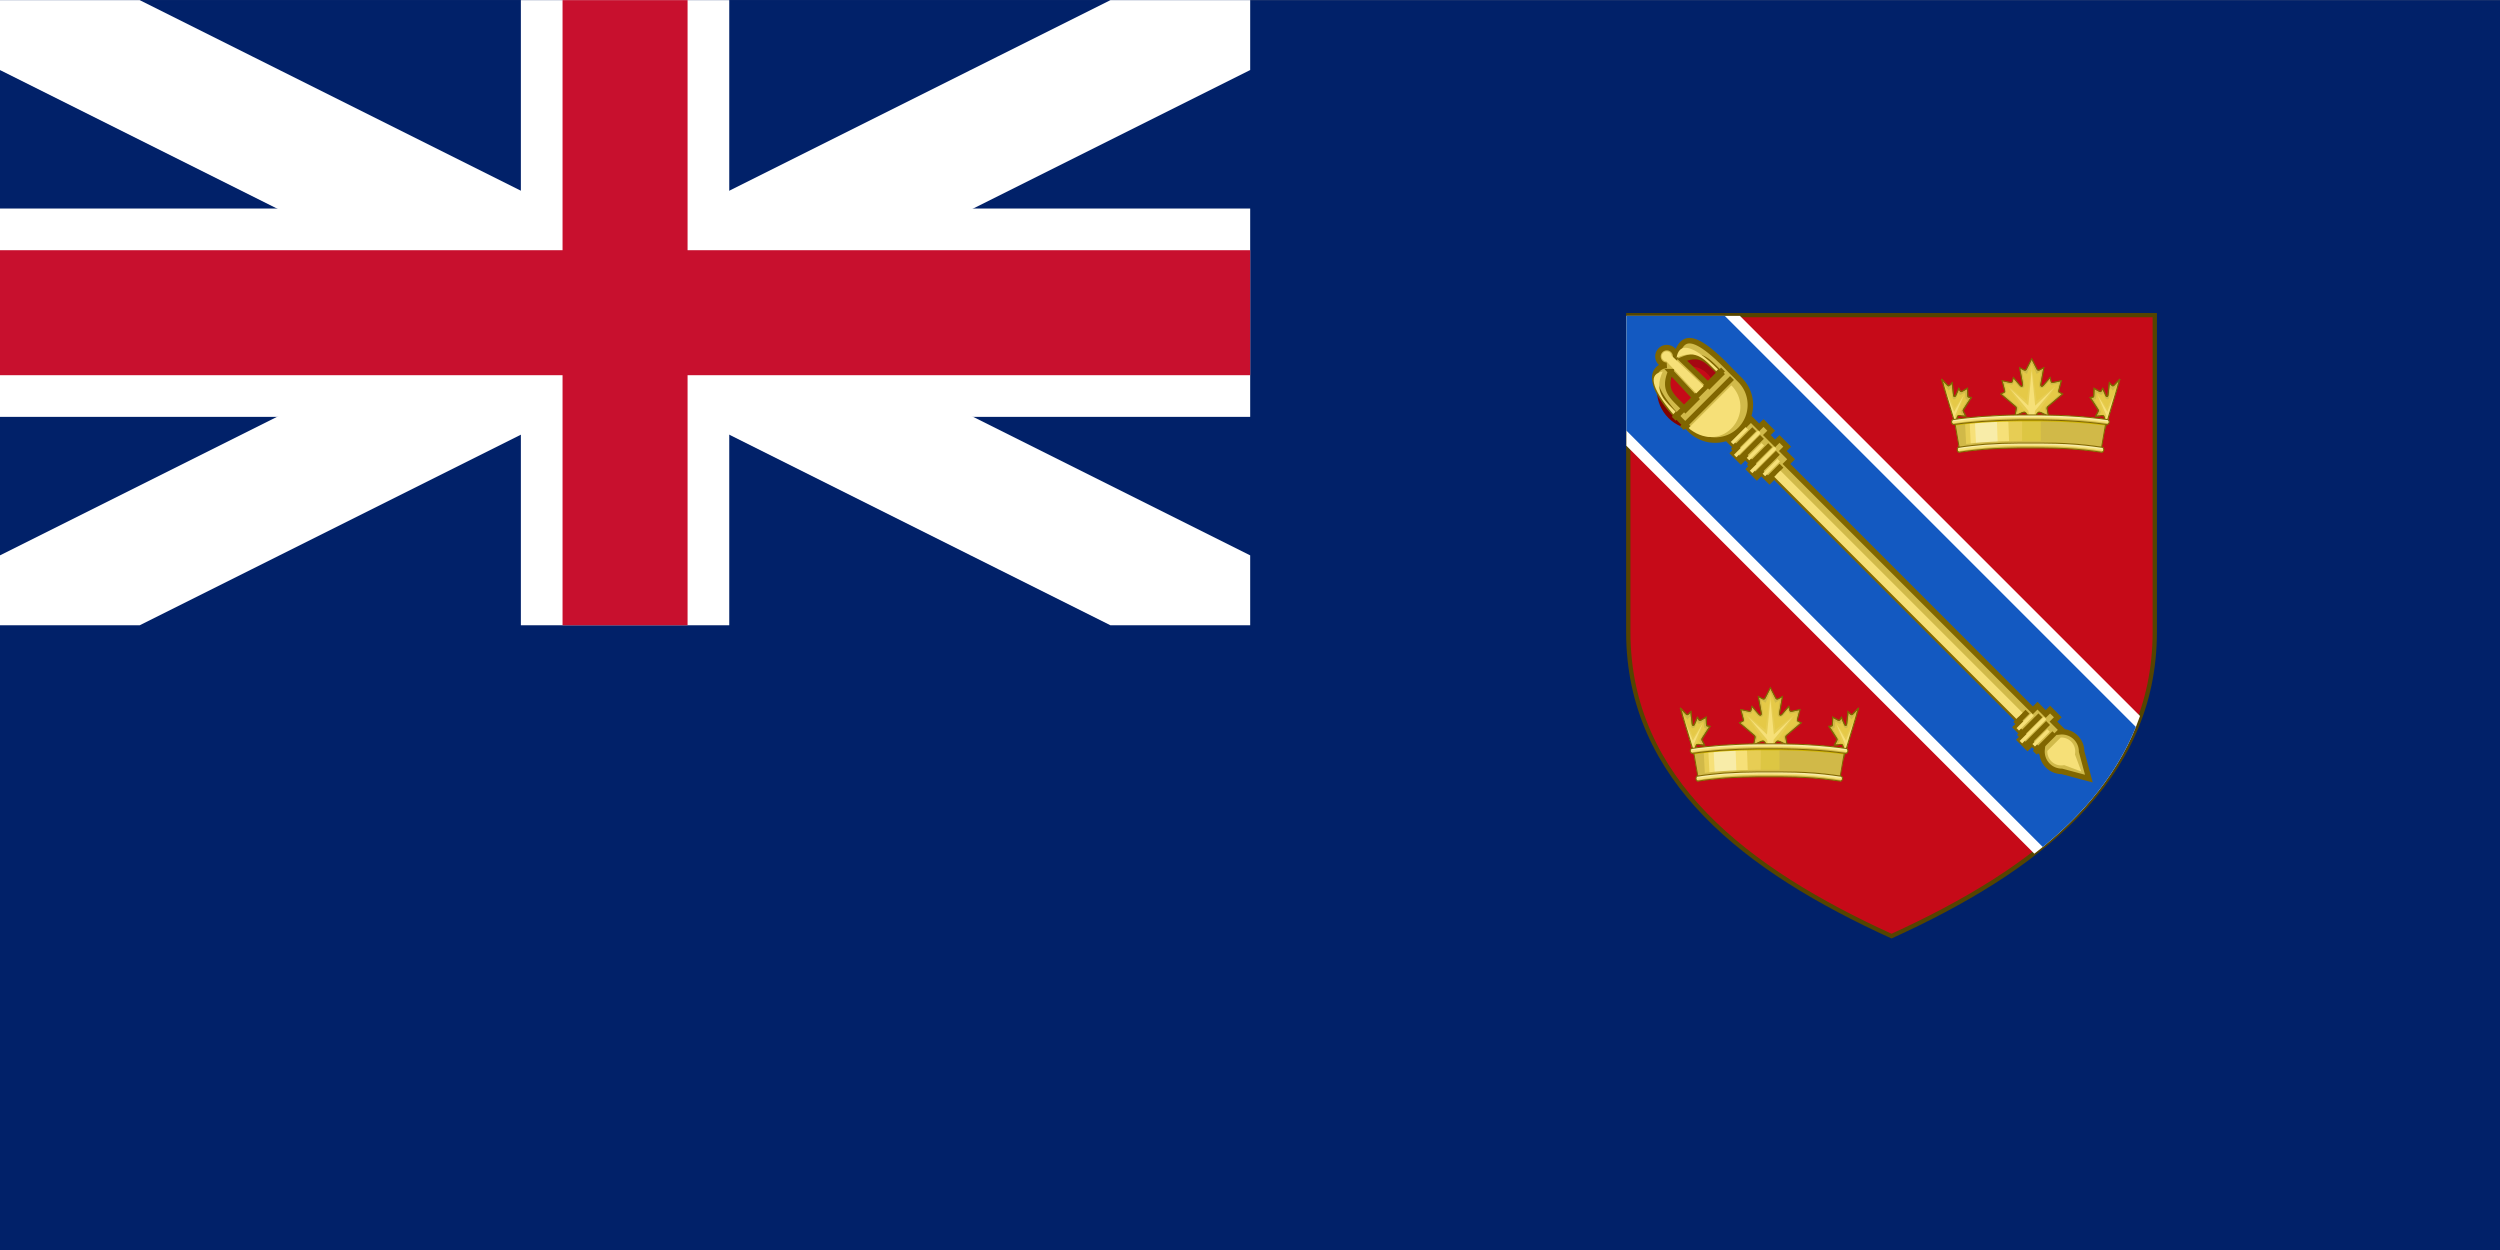 <?xml version="1.0" encoding="UTF-8"?>
<!-- Created with Inkscape (http://www.inkscape.org/) -->
<svg id="svg8" width="1e3" height="500" version="1.1" viewBox="0 0 1e3 500" xmlns="http://www.w3.org/2000/svg" xmlns:cc="http://creativecommons.org/ns#" xmlns:dc="http://purl.org/dc/elements/1.1/" xmlns:rdf="http://www.w3.org/1999/02/22-rdf-syntax-ns#" xmlns:xlink="http://www.w3.org/1999/xlink">
 <rect x="0" y="0" width="1e3" height="500" fill="#808080" stroke="none"/>
 <defs id="defs2">
  <clipPath id="s">
   <path id="path1073" d="m0 0v30h60v-30z"/>
  </clipPath>
 </defs>
 <g id="layer1" transform="translate(98.568 -219.126)">
  <g id="g2959" transform="matrix(5.462 0 0 5.462 439.785 -977.684)">
   <rect id="rect2436" x="-98.568" y="219.126" width="183.092" height="91.546" style="fill:#012169;stroke-width:.305"/>
   <g id="g2356-4" transform="matrix(.398 0 0 .398 110.089 209.899)">
    <path id="path2514-6" d="m-224.642 81.145v58.3c0 27.297 21.83 43.821 48.437 55.961 26.607-12.14 48.437-28.664 48.437-55.961v-58.3z" style="fill:#c60a18"/>
    <path id="path2514-9-6" d="m-224.642 81.145v58.3c0 27.297 21.83 43.821 48.437 55.961 26.607-12.14 48.437-28.664 48.437-55.961v-58.3z" style="fill:none;stroke-width:.794;stroke:#554400"/>
    <path id="rect1580-4" transform="scale(.265)" d="m-849.041 306.691v90.178l283.277 283.277c33.973-26.481 60.164-57.707 73.371-95.629l-277.826-277.826z" style="fill:#ffffff"/>
    <path id="rect1580-5-7" transform="scale(.265)" d="m-849.041 306.691v79.662l289.129 289.129c28.881-23.629 51.581-50.972 64.645-83.322l-285.469-285.469z" style="fill:#1359c1"/>
    <g id="g1562-6-8" transform="matrix(1.819 -1.819 1.819 1.819 -778.163 317.358)">
     <ellipse id="path1231-1-5" cx="216.592" cy="94.453" rx="2.476" ry="2.546" style="fill:#a60712;stroke-width:.415;stroke:#810201"/>
     <ellipse id="path1531-7-4" cx="216.592" cy="94.178" rx="1.526" ry="1.661" style="fill:#c60a18;stroke-width:0"/>
     <g id="g1398-3-1">
      <path id="path1066-8-4" transform="scale(.265)" d="m818.633 341.982a2.389 2.389 0 0 0-2.389 2.389 2.389 2.389 0 0 0 0.676 1.664c-3.55-2.741-7.726 0.3-7.812 13.227v3.57c-4.7e-4 5.252 4.257 9.51 9.51 9.51 5.252-6.2e-4 9.508-4.258 9.508-9.51v-3.57c0.462-16.991-3.823-14.986-7.764-13.246a2.389 2.389 0 0 0 0.66-1.645 2.389 2.389 0 0 0-2.389-2.389zm2.289 5.918c5.243 2.146 4.638 5.012 4.693 10.189h-4.488zm-4.455 0.1-0.361 10.09h-4.086c0.055-5.148-0.715-7.921 4.447-10.09zm-1.967 24.379v3.152h-1.662v2.939h1.662v3.152h-1.662v2.939h1.662v3.152h1.775v94.057h-1.775v3.154h-1.662v2.938h1.662v3.154h0.744c-1.251 1.016-1.978 2.541-1.979 4.152 8.7e-4 1.418 0.565 2.779 1.568 3.781l3.781 6.551 3.785-6.555c1.002-1.002 1.565-2.36 1.566-3.777-2e-3 -1.612-0.731-3.138-1.984-4.152h0.75v-3.154h1.662v-2.938h-1.662v-3.154h-1.775v-94.057h1.775v-3.152h1.662v-2.939h-1.662v-3.152h1.662v-2.939h-1.662v-3.152z" style="fill:#d1ba4a;stroke-width:1.483;stroke:#806600"/>
      <path id="path1301-4-7" d="m214.135 94.759h4.985" style="fill:none;stroke-width:.392;stroke:#806600"/>
      <path id="path1320-0-9" d="m214.066 95.646h5.078" style="fill:none;stroke-width:.392;stroke:#806600"/>
      <path id="path1322-77-0" d="m215.503 99.359h2.178" style="fill:none;stroke-width:.392;stroke:#806600"/>
      <path id="path1322-8-7-0" d="m215.503 100.137h2.178" style="fill:none;stroke-width:.392;stroke:#806600"/>
      <path id="path1322-3-4-1" d="m215.503 100.971h2.178" style="fill:none;stroke-width:.392;stroke:#806600"/>
      <path id="path1322-39-0-3" d="m215.503 101.749h2.178" style="fill:none;stroke-width:.392;stroke:#806600"/>
      <path id="path1322-7-1-6" d="m215.973 102.583h1.239" style="fill:none;stroke-width:.392;stroke:#806600"/>
      <path id="path1322-6-0-9" d="m215.973 127.469h1.239" style="fill:none;stroke-width:.392;stroke:#806600"/>
      <path id="path1322-5-7-8" d="m215.503 128.303h2.178" style="fill:none;stroke-width:.392;stroke:#806600"/>
      <path id="path1322-33-7-2" d="m215.503 129.081h2.178" style="fill:none;stroke-width:.392;stroke:#806600"/>
      <path id="path1322-1-6-7" d="m215.503 129.915h1.98" style="fill:none;stroke-width:.392;stroke:#806600"/>
     </g>
     <rect id="rect1384-5-7" x="216.284" y="102.779" width=".625" height="24.492" style="fill:#f6e078;stroke-width:0"/>
     <rect id="rect1384-8-9-7" transform="scale(-1,1)" x="-217.349" y="102.038" width="1.497" height=".25" style="fill:#f6e078;stroke-width:0"/>
     <rect id="rect1384-8-1-3-7" transform="scale(-1,1)" x="-217.806" y="101.237" width="2.444" height=".25" style="fill:#f6e078;stroke-width:0"/>
     <rect id="rect1384-8-3-6-4" transform="scale(-1,1)" x="-217.349" y="100.433" width="1.497" height=".25" style="fill:#f6e078;stroke-width:0"/>
     <rect id="rect1384-8-1-5-5-5" transform="scale(-1,1)" x="-217.806" y="99.627" width="2.444" height=".25" style="fill:#f6e078;stroke-width:0"/>
     <rect id="rect1384-8-3-4-22-2" transform="scale(-1,1)" x="-217.349" y="98.819" width="1.497" height=".25" style="fill:#f6e078;stroke-width:0"/>
     <path id="path1475-8-4" d="m214.428 95.983v0.149c0.443 2.941 4.135 2.472 4.308-0.004v-0.145z" style="fill:#f6e078;stroke-width:0"/>
     <rect id="rect1384-8-3-1-2-7" transform="scale(-1,1)" x="-217.326" y="129.357" width="1.497" height=".25" style="fill:#f6e078;stroke-width:0"/>
     <rect id="rect1384-8-1-5-6-0-0" transform="scale(-1,1)" x="-217.783" y="128.551" width="2.444" height=".25" style="fill:#f6e078;stroke-width:0"/>
     <rect id="rect1384-8-3-4-2-7-0" transform="scale(-1,1)" x="-217.326" y="127.744" width="1.497" height=".25" style="fill:#f6e078;stroke-width:0"/>
     <path id="path1498-8-7" transform="scale(.265)" d="m815.973 492.289a3.768 3.768 0 0 0-1.209 2.762 3.768 3.768 0 0 0 1.721 3.162l2.047 4.5 2.049-4.504a3.768 3.768 0 0 0 1.719-3.158 3.768 3.768 0 0 0-1.211-2.762z" style="fill:#f6e078;stroke-width:0"/>
     <path id="path1509-7-5" d="m214.341 94.503h0.248c0.024-1.026-0.172-2.117 1.377-2.687-0.806-0.584-1.391 0.067-1.625 2.687z" style="fill:#f6e078;stroke-width:0"/>
     <path id="path1509-5-2-4" d="m218.878 94.503h-0.186c-0.024-1.026 0.226-2.117-1.323-2.687 0.811-0.588 1.497-0.127 1.509 2.687z" style="fill:#f6e078;stroke-width:0"/>
     <path id="path1526-3-9" transform="scale(.265)" d="m818.629 342.981a1.344 1.344 0 0 0-1.344 1.344 1.344 1.344 0 0 0 0.348 0.9l-0.416 11.809h2.807l-0.334-11.887a1.344 1.344 0 0 0 0.283-0.822 1.344 1.344 0 0 0-1.344-1.344z" style="fill:#f6e078;stroke-width:0"/>
    </g>
    <g id="g1984-2-02" transform="matrix(.657 0 0 .657 -90.892 -11.521)">
     <g id="g1910-1-5" transform="matrix(-.288 -.087 -.087 .288 265.786 120.884)">
      <path id="path1900-7-89" d="m1163.068 803.278v48.668h0.951c-0.065-2.459 1.675-11.628 4.172-11.585 2.143 0.254 4.247 2.285 6.501 2.557l-0.893-4.886c-0.146-0.541 0.056-1.142 0.466-1.475l10.343-8.791-2.135-1.048c-0.943-0.352-0.668-0.896-0.33-2.232l1.552-5.996-5.996 1.3c-0.587 0.093-0.997-0.289-1.087-0.66l-0.757-2.833-4.754 5.569c-0.676 0.89-2.038 0.895-1.611-1.164l2.018-11.274-2.717 1.475c-0.765 0.445-1.533 0.526-1.96-0.272z" style="fill:#d1b948;stroke:#806600"/>
      <path id="path1902-7-0" d="m1165.032 843.475c0.596-1.144 1.29-2.222 2.238-3.123 1.767-0.469 3.213 0.809 4.806 1.285-0.171-1.495-1.386-3.484-0.511-4.486l9.295-8.613c-0.922-0.275-2.116-0.19-1.526-2.458l0.874-4.507-4.438 0.91c-0.895 0.162-1.158-1.212-1.435-2.553l-3.101 3.979c-1.09 1.216-3.901 1.518-3.421-1.259l1.391-8.961-2.889 1.869-2.923-7.258-0.559 35.863z" style="fill:#e5c947"/>
      <path id="path1904-0-9" d="m1178.355 824.226-9.594 14.086c-0.47 0.792-2.873 1.084-3.394 4.831l-1.761 0.811-0.557-34.242 3.684 23.086 11.305-8.979c0.321-0.32 0.562-0.019 0.316 0.407z" style="fill:#e7cd53"/>
      <path id="path1906-0-6" d="m1163.068 811.544v34.619l1.339-0.369 0.99-6.384 12.963-15.582-12.904 12.07z" style="fill:#f6e078"/>
      <path id="path1908-1-1" d="m1163.068 803.278v48.668h0.951c-0.065-2.459 1.675-11.628 4.172-11.585 2.143 0.254 4.247 2.285 6.501 2.557l-0.893-4.886c-0.146-0.541 0.056-1.142 0.466-1.475l10.343-8.791-2.135-1.048c-0.943-0.352-0.668-0.896-0.33-2.232l1.552-5.996-5.996 1.3c-0.587 0.093-0.997-0.289-1.087-0.66l-0.757-2.833-4.754 5.569c-0.676 0.89-2.038 0.895-1.611-1.164l2.018-11.274-2.717 1.475c-0.765 0.445-1.533 0.526-1.96-0.272z" style="fill:none;stroke-width:1;stroke:#806600"/>
     </g>
     <g id="g3957-3-7" transform="matrix(.288 -.087 .087 .288 -593.87 120.884)">
      <path id="path3951-7-9" d="m1163.068 803.278v48.668h0.951c-0.065-2.459 1.675-11.628 4.172-11.585 2.143 0.254 4.247 2.285 6.501 2.557l-0.893-4.886c-0.146-0.541 0.056-1.142 0.466-1.475l10.343-8.791-2.135-1.048c-0.943-0.352-0.668-0.896-0.33-2.232l1.552-5.996-5.996 1.3c-0.587 0.093-0.997-0.289-1.087-0.66l-0.757-2.833-4.754 5.569c-0.676 0.89-2.038 0.895-1.611-1.164l2.018-11.274-2.717 1.475c-0.765 0.445-1.533 0.526-1.96-0.272z" style="fill:#d1b948;stroke:#806600"/>
      <path id="path4005-2-1" d="m1165.032 843.475c0.596-1.144 1.29-2.222 2.238-3.123 1.767-0.469 3.213 0.809 4.806 1.285-0.171-1.495-1.386-3.484-0.511-4.486l9.295-8.613c-0.922-0.275-2.116-0.19-1.526-2.458l0.874-4.507-4.438 0.91c-0.895 0.162-1.158-1.212-1.435-2.553l-3.101 3.979c-1.09 1.216-3.901 1.518-3.421-1.259l1.391-8.961-2.889 1.869-2.923-7.258-0.559 35.863z" style="fill:#e5c947"/>
      <path id="path3964-3-7" d="m1178.355 824.226-9.594 14.086c-0.47 0.792-2.873 1.084-3.394 4.831l-1.761 0.811-0.557-34.242 3.684 23.086 11.305-8.979c0.321-0.32 0.562-0.019 0.316 0.407z" style="fill:#e7cd53"/>
      <path id="path3953-2-7" d="m1163.068 811.544v34.619l1.339-0.369 0.99-6.384 12.963-15.582-12.904 12.07z" style="fill:#f6e078"/>
      <path id="path3955-6-2" d="m1163.068 803.278v48.668h0.951c-0.065-2.459 1.675-11.628 4.172-11.585 2.143 0.254 4.247 2.285 6.501 2.557l-0.893-4.886c-0.146-0.541 0.056-1.142 0.466-1.475l10.343-8.791-2.135-1.048c-0.943-0.352-0.668-0.896-0.33-2.232l1.552-5.996-5.996 1.3c-0.587 0.093-0.997-0.289-1.087-0.66l-0.757-2.833-4.754 5.569c-0.676 0.89-2.038 0.895-1.611-1.164l2.018-11.274-2.717 1.475c-0.765 0.445-1.533 0.526-1.96-0.272z" style="fill:none;stroke-width:1;stroke:#806600"/>
     </g>
     <g id="g4028-1-0" transform="matrix(.284 0 0 .284 -514.242 24.026)">
      <path id="maple_leaf-4-5" d="m1234.029 779.367-5.31 10.427c-0.605 1.131-1.694 1.017-2.779 0.385l-3.852-2.091 2.861 15.984c0.605 2.919-1.325 2.913-2.283 1.651l-6.74-7.896-1.073 4.017c-0.127 0.526-0.708 1.067-1.541 0.935l-8.501-1.843 2.201 8.501c0.479 1.893 0.869 2.664-0.468 3.164l-3.026 1.486 14.664 12.463c0.581 0.471 0.867 1.323 0.66 2.091l-1.266 6.716c3.195-0.385 6.179-3.054 9.216-3.415 3.54-0.061 6.007 12.939 5.915 16.424h2.669c-0.092-3.486 2.375-16.485 5.915-16.424 3.038 0.36 6.022 3.24 9.216 3.625l-1.266-6.927c-0.207-0.768 0.08-1.62 0.66-2.091l14.664-12.463-3.026-1.486c-1.337-0.499-0.947-1.27-0.468-3.164l2.201-8.501-8.501 1.843c-0.832 0.132-1.414-0.409-1.541-0.935l-1.073-4.017-6.74 7.896c-0.959 1.262-2.889 1.268-2.284-1.651l2.861-15.984-3.852 2.091c-1.084 0.631-2.173 0.745-2.779-0.385z" style="fill:#d1b948;stroke-width:.88;stroke:#806600"/>
      <path id="path4003-5-0" transform="translate(1124.152 710.215)" d="m109.875 73.156-4.75 10.938-4.5-2.75 1.969 13.406c0.685 4.15-3.725 3.766-5.406 1.969l-4.75-5.906c-0.467 2.015-0.911 4.097-2.312 3.875l-6.938-1.281 1.25 6.75c0.872 3.384-1.015 3.286-2.469 3.719l14.375 12.688c1.348 1.482-0.602 4.475-0.906 6.719 2.512-0.748 4.832-2.694 7.594-2.031 1.466 1.329 2.53 2.924 3.438 4.625l3.406 1 3.438-1c0.908-1.701 1.971-3.296 3.438-4.625 2.761-0.663 5.081 1.283 7.594 2.031-0.304-2.244-2.254-5.237-0.906-6.719l14.375-12.688c-1.454-0.433-3.34-0.335-2.469-3.719l1.25-6.75-6.938 1.281c-1.401 0.222-1.846-1.86-2.312-3.875l-4.75 5.906c-1.681 1.797-6.091 2.181-5.406-1.969l1.969-13.406-4.5 2.75z" style="fill:#e5c947"/>
      <path id="path3962-9-4" transform="translate(1124.152 710.215)" d="m109.875 75.938-4.812 34.938-17.531-13.969c-0.498-0.498-0.882-0.005-0.5 0.656l14.875 21.875c0.728 1.23 4.448 1.683 5.25 7.5l2.719 1.25 2.75-1.25c0.802-5.817 4.522-6.27 5.25-7.5l14.875-21.875c0.382-0.661-2e-3 -1.154-0.5-0.656l-17.531 13.969z" style="fill:#e7cd53"/>
      <path id="path4026-9-2" d="m1234.029 779.367-5.31 10.427c-0.605 1.131-1.694 1.017-2.779 0.385l-3.852-2.091 2.861 15.984c0.605 2.919-1.325 2.913-2.283 1.651l-6.74-7.896-1.073 4.017c-0.127 0.526-0.708 1.067-1.541 0.935l-8.501-1.843 2.201 8.501c0.479 1.893 0.869 2.664-0.468 3.164l-3.026 1.486 14.664 12.463c0.581 0.471 0.867 1.323 0.66 2.091l-1.266 6.716c3.195-0.385 6.179-3.054 9.216-3.415 3.54-0.061 6.007 12.939 5.915 16.424h2.669c-0.092-3.486 2.375-16.485 5.915-16.424 3.038 0.36 6.022 3.24 9.216 3.625l-1.266-6.927c-0.207-0.768 0.08-1.62 0.66-2.091l14.664-12.463-3.026-1.486c-1.337-0.499-0.947-1.27-0.468-3.164l2.201-8.501-8.501 1.843c-0.832 0.132-1.414-0.409-1.541-0.935l-1.073-4.017-6.74 7.896c-0.959 1.262-2.889 1.268-2.284-1.651l2.861-15.984-3.852 2.091c-1.084 0.631-2.173 0.745-2.779-0.385z" style="fill:none;stroke-width:.88;stroke:#806600"/>
      <path id="path3885-4-1" d="m1234.029 791.087-3.356 34.527-18.295-17.112 18.378 22.092 1.403 9.051 1.871 0.523 1.898-0.523 1.403-9.051 18.378-22.092-18.295 17.112z" style="fill:#f6e078"/>
     </g>
     <g id="g62294-7-6" transform="matrix(.219 0 0 .264 -434.376 41.117)">
      <g id="g11746-2-0-7-0-1-0-7-7-4-2-4-6-8-5-9-3-8-3" transform="matrix(.855 0 0 .855 808.97 541.909)" style="stroke-width:1.169">
       <path id="path8971-7-4-4-6-7-1-2-1-3-8-8-0-1-5-0-2-6-0" d="m390.388 381.079s12.056-0.884 33.297-2.083c21.242-1.199 44-1.829 55.609-1.829h35.387c11.245 0 34.538 0.63 55.609 1.829 21.071 1.199 33.055 2.205 33.055 2.205l7.388-33.005s-75.7-6.831-113.746-6.831-113.746 6.831-113.746 6.831z" style="fill-rule:evenodd;fill:#d1b948"/>
       <path id="path8973-3-6-4-47-1-5-3-5-6-5-3-1-3-1-4-4-1-5" d="m482.92 341.441 29.641 0.146 0.064 35.396h-28.107z" style="fill-rule:evenodd;fill:#ddc643"/>
       <path id="path8979-9-0-9-8-8-8-8-2-5-9-9-8-7-3-4-3-6-3" d="m399.023 346.474 85.628-5.28-0.055 34.195-83.535 3.881z" style="fill-rule:evenodd;fill:#e7cd54"/>
       <path id="path8981-7-3-1-4-4-2-3-1-9-4-5-5-0-8-8-3-6-6" d="m405.943 345.532 57.768-3.853 1.529 34.637-57.258 2.676z" style="fill-rule:evenodd;fill:#f6e078"/>
       <path id="path8983-7-2-5-0-0-5-5-1-5-3-5-9-2-4-6-5-5-7" d="m413.786 344.766 32.903-2.118 1.529 34.7-16.197 0.588-16.197 0.588z" style="fill-rule:evenodd;fill:#f8eca8"/>
       <path id="path8991-9-6-5-0-7-0-1-0-4-9-7-3-3-8-4-1-1-6" d="m478.97 373c-11.723 0-34.477 0.626-55.783 1.829-13.345 0.769-20.741 2.05-34.044 3.355l1.331 2.806c13.389-1.219 19.657-1.418 33.076-2.226 21.178-1.196 43.924-1.829 55.419-1.829h35.387c11.128 0 34.433 0.634 55.435 1.829 20.937 1.192 33.698 2.347 33.698 2.347l0.641-2.657s-12.771-2.419-33.976-3.626c-21.139-1.203-44.436-1.829-55.798-1.829h-35.387z" style="fill-rule:evenodd;fill:#d1b948"/>
       <path id="path8993-5-9-5-62-7-2-5-1-9-0-0-3-2-5-7-0-5-84" d="m423.188 344.456c-21.376 1.207-39.864 3.646-39.864 3.646l1.337 5.837s17.782-2.317 38.889-3.509c21.178-1.196 43.924-1.671 55.419-1.671h35.387c11.128 0 34.784 0.73 55.786 1.925 20.937 1.192 39.16 3.255 39.16 3.255l1.016-5.837s-18.96-2.439-40.164-3.646c-21.139-1.203-44.436-2.686-55.798-2.686h-35.387c-18.632 0.321-37.21 1.616-55.782 2.686z" style="fill-rule:evenodd;fill:#d0b500"/>
       <path id="path8995-7-3-4-8-4-12-8-4-8-17-5-7-1-9-4-5-9-6-0" d="m496.501 341.725c38.012-0.019 76.02 2.041 113.863 6.234l-6.928 33.312c-37.64-3.379-68.451-4.283-106.509-4.581m0.504-34.966c-38.012-0.019-76.02 2.041-113.863 6.234l6.928 33.312c37.64-3.379 68.451-4.283 106.509-4.581" style="fill:none;stroke-width:1.464;stroke:#806600"/>
      </g>
      <g id="g8876-0-1-2-7-2-3-2-7-5-6-7-8-3-5-5-3-0-8" transform="matrix(.865 0 0 .662 1728.272 463.056)" style="stroke-width:1.322">
       <path id="path8995-2-0-3-3-9-4-7-9-2-6-5-3-9-2-8-6-2-8-9-2" d="m-644.322 561.769-0.031 0.031h-0.031c-13.369 1.257-28.842 2.628-42.344 5.031-1.909 2.982-2.067 5.701 1.406 7.875 12.963-2.308 28.246-3.711 41.625-4.969 18.145-1.374 36.44-2.233 54.688-2.469h35c10.916 0 33.968 0.87 54.688 2.5 20.625 1.622 41.688 4.938 41.688 4.938 3.594-2.398 3.204-5.081 1.25-7.875 0 0-21.258-3.406-42.312-5.062-20.96-1.649-43.984-2.5-55.312-2.5h-35c-18.464 0.072-36.901 1.21-55.313 2.5z" style="color:#000000;fill:#f6e078;text-decoration-line:none;text-indent:0;text-transform:none"/>
       <path id="path8995-2-0-4-0-7-8-1-4-9-9-0-4-6-8-7-3-6-0-7-1-5" d="m-454.929 569.956c0.107-1.32-0.479-1.728-1.456-3.125 0 0-21.258-3.406-42.312-5.062-20.96-1.649-43.984-2.5-55.312-2.5h-35c-18.464 0.072-36.901 1.21-55.313 2.5l-0.031 0.031h-0.031c-13.369 1.257-28.842 2.628-42.344 5.031-0.955 1.491-1.471 1.635-1.315 2.959 15.614-1.897 28.807-4.051 43.915-5.232 23.98-1.875 49.508-2.235 72.356-2.328 22.783-0.093 45.047 0.693 66.878 2.344 16.901 1.278 33.542 3.074 49.965 5.382z" style="color:#000000;fill:#f8eca8;text-decoration-line:none;text-indent:0;text-transform:none"/>
       <path id="path8995-2-0-7-8-0-8-2-8-7-3-1-0-1-3-3-2-8-0-9-1-9-5" d="m-687.275 572.979c0.444 0.607 1.085 1.184 1.953 1.727 12.963-2.308 28.246-3.711 41.625-4.969 18.145-1.374 36.44-2.233 54.688-2.469h35c10.916 0 33.968 0.87 54.688 2.5 20.625 1.622 41.688 4.938 41.688 4.938 1.127-0.752 1.453-1.191 1.871-1.993-39.889-7.114-76.13-7.826-114.389-8.18-37.267-0.345-79.257 1.897-117.122 8.447z" style="color:#000000;fill:#d1b948;text-decoration-line:none;text-indent:0;text-transform:none"/>
       <path id="path8995-2-0-7-3-8-0-5-5-0-5-9-8-0-0-1-7-3-8-0-3-9" d="m-644.322 561.769-0.031 0.031h-0.031c-13.369 1.257-28.842 2.628-42.344 5.031-1.909 2.982-2.067 5.701 1.406 7.875 12.963-2.308 28.246-3.711 41.625-4.969 18.145-1.374 36.44-2.233 54.688-2.469h35c10.916 0 33.968 0.87 54.688 2.5 20.625 1.622 41.688 4.938 41.688 4.938 3.594-2.398 3.204-5.081 1.25-7.875 0 0-21.258-3.406-42.312-5.062-20.96-1.649-43.984-2.5-55.312-2.5h-35c-18.464 0.072-36.901 1.21-55.313 2.5z" style="color:#000000;fill:none;stroke-width:1.655;stroke:#806600;text-decoration-line:none;text-indent:0;text-transform:none"/>
      </g>
      <g id="g8876-3-8-3-7-8-7-1-8-5-83-8-9-1-0-8-8-5-7-6" transform="matrix(.804 0 0 .662 1693.586 492.47)" style="stroke-width:1.371">
       <path id="path8995-2-0-0-3-8-4-9-3-5-8-6-5-4-7-5-8-0-3-4-4-6" d="m-644.322 561.769-0.031 0.031h-0.031c-13.369 1.257-28.842 2.628-42.344 5.031-1.909 2.982-2.067 5.701 1.406 7.875 12.963-2.308 28.246-3.711 41.625-4.969 18.145-1.374 36.44-2.233 54.688-2.469h35c10.916 0 33.968 0.87 54.688 2.5 20.625 1.622 41.688 4.938 41.688 4.938 3.594-2.398 3.204-5.081 1.25-7.875 0 0-21.258-3.406-42.312-5.062-20.96-1.649-43.984-2.5-55.312-2.5h-35c-18.464 0.072-36.901 1.21-55.313 2.5z" style="color:#000000;fill:#f6e078;text-decoration-line:none;text-indent:0;text-transform:none"/>
       <path id="path8995-2-0-4-6-6-1-8-9-89-2-0-2-2-0-1-7-6-9-2-1-7-0" d="m-454.929 569.956c0.107-1.32-0.479-1.728-1.456-3.125 0 0-21.258-3.406-42.312-5.062-20.96-1.649-43.984-2.5-55.312-2.5h-35c-18.464 0.072-36.901 1.21-55.313 2.5l-0.031 0.031h-0.031c-13.369 1.257-28.842 2.628-42.344 5.031-0.955 1.491-1.471 1.635-1.315 2.959 15.614-1.897 28.807-4.051 43.915-5.232 23.98-1.875 49.508-2.235 72.356-2.328 22.783-0.093 45.047 0.693 66.878 2.344 16.901 1.278 33.542 3.074 49.965 5.382z" style="color:#000000;fill:#f8eca8;text-decoration-line:none;text-indent:0;text-transform:none"/>
       <path id="path8995-2-0-7-8-2-0-5-5-9-37-7-4-8-2-4-8-9-3-0-4-9-7-1" d="m-687.275 572.979c0.444 0.607 1.085 1.184 1.953 1.727 12.963-2.308 28.246-3.711 41.625-4.969 18.145-1.374 36.44-2.233 54.688-2.469h35c10.916 0 33.968 0.87 54.688 2.5 20.625 1.622 41.688 4.938 41.688 4.938 1.127-0.752 1.453-1.191 1.871-1.993-39.889-7.114-76.13-7.826-114.389-8.18-37.267-0.345-79.257 1.897-117.122 8.447z" style="color:#000000;fill:#d1b948;text-decoration-line:none;text-indent:0;text-transform:none"/>
       <path id="path8995-2-0-7-2-4-3-8-3-1-3-0-5-6-6-5-7-5-7-6-0-1-3" d="m-644.322 561.769-0.031 0.031h-0.031c-13.369 1.257-28.842 2.628-42.344 5.031-1.909 2.982-2.067 5.701 1.406 7.875 12.963-2.308 28.246-3.711 41.625-4.969 18.145-1.374 36.44-1.778 54.688-2.014h35c10.916 0 33.968 0.415 54.688 2.045 20.625 1.622 41.688 4.938 41.688 4.938 3.594-2.398 3.204-5.081 1.25-7.875 0 0-21.258-3.406-42.312-5.062-20.96-1.649-43.984-2.045-55.312-2.045h-35c-18.464 0.072-36.901 0.755-55.313 2.045z" style="color:#000000;fill:none;stroke-width:1.716;stroke:#806600;text-decoration-line:none;text-indent:0;text-transform:none"/>
      </g>
     </g>
    </g>
    <g id="g1984-2-0-2" transform="matrix(.657 0 0 .657 -42.81 -72.032)">
     <g id="g1910-1-8-0" transform="matrix(-.288 -.087 -.087 .288 265.786 120.884)">
      <path id="path1900-7-8-9" d="m1163.068 803.278v48.668h0.951c-0.065-2.459 1.675-11.628 4.172-11.585 2.143 0.254 4.247 2.285 6.501 2.557l-0.893-4.886c-0.146-0.541 0.056-1.142 0.466-1.475l10.343-8.791-2.135-1.048c-0.943-0.352-0.668-0.896-0.33-2.232l1.552-5.996-5.996 1.3c-0.587 0.093-0.997-0.289-1.087-0.66l-0.757-2.833-4.754 5.569c-0.676 0.89-2.038 0.895-1.611-1.164l2.018-11.274-2.717 1.475c-0.765 0.445-1.533 0.526-1.96-0.272z" style="fill:#d1b948;stroke:#806600"/>
      <path id="path1902-7-5-0" d="m1165.032 843.475c0.596-1.144 1.29-2.222 2.238-3.123 1.767-0.469 3.213 0.809 4.806 1.285-0.171-1.495-1.386-3.484-0.511-4.486l9.295-8.613c-0.922-0.275-2.116-0.19-1.526-2.458l0.874-4.507-4.438 0.91c-0.895 0.162-1.158-1.212-1.435-2.553l-3.101 3.979c-1.09 1.216-3.901 1.518-3.421-1.259l1.391-8.961-2.889 1.869-2.923-7.258-0.559 35.863z" style="fill:#e5c947"/>
      <path id="path1904-0-0-1" d="m1178.355 824.226-9.594 14.086c-0.47 0.792-2.873 1.084-3.394 4.831l-1.761 0.811-0.557-34.242 3.684 23.086 11.305-8.979c0.321-0.32 0.562-0.019 0.316 0.407z" style="fill:#e7cd53"/>
      <path id="path1906-0-1-5" d="m1163.068 811.544v34.619l1.339-0.369 0.99-6.384 12.963-15.582-12.904 12.07z" style="fill:#f6e078"/>
      <path id="path1908-1-6-0" d="m1163.068 803.278v48.668h0.951c-0.065-2.459 1.675-11.628 4.172-11.585 2.143 0.254 4.247 2.285 6.501 2.557l-0.893-4.886c-0.146-0.541 0.056-1.142 0.466-1.475l10.343-8.791-2.135-1.048c-0.943-0.352-0.668-0.896-0.33-2.232l1.552-5.996-5.996 1.3c-0.587 0.093-0.997-0.289-1.087-0.66l-0.757-2.833-4.754 5.569c-0.676 0.89-2.038 0.895-1.611-1.164l2.018-11.274-2.717 1.475c-0.765 0.445-1.533 0.526-1.96-0.272z" style="fill:none;stroke-width:1;stroke:#806600"/>
     </g>
     <g id="g3957-3-9-0" transform="matrix(.288 -.087 .087 .288 -593.87 120.884)">
      <path id="path3951-7-2-3" d="m1163.068 803.278v48.668h0.951c-0.065-2.459 1.675-11.628 4.172-11.585 2.143 0.254 4.247 2.285 6.501 2.557l-0.893-4.886c-0.146-0.541 0.056-1.142 0.466-1.475l10.343-8.791-2.135-1.048c-0.943-0.352-0.668-0.896-0.33-2.232l1.552-5.996-5.996 1.3c-0.587 0.093-0.997-0.289-1.087-0.66l-0.757-2.833-4.754 5.569c-0.676 0.89-2.038 0.895-1.611-1.164l2.018-11.274-2.717 1.475c-0.765 0.445-1.533 0.526-1.96-0.272z" style="fill:#d1b948;stroke:#806600"/>
      <path id="path4005-2-6-7" d="m1165.032 843.475c0.596-1.144 1.29-2.222 2.238-3.123 1.767-0.469 3.213 0.809 4.806 1.285-0.171-1.495-1.386-3.484-0.511-4.486l9.295-8.613c-0.922-0.275-2.116-0.19-1.526-2.458l0.874-4.507-4.438 0.91c-0.895 0.162-1.158-1.212-1.435-2.553l-3.101 3.979c-1.09 1.216-3.901 1.518-3.421-1.259l1.391-8.961-2.889 1.869-2.923-7.258-0.559 35.863z" style="fill:#e5c947"/>
      <path id="path3964-3-6-1" d="m1178.355 824.226-9.594 14.086c-0.47 0.792-2.873 1.084-3.394 4.831l-1.761 0.811-0.557-34.242 3.684 23.086 11.305-8.979c0.321-0.32 0.562-0.019 0.316 0.407z" style="fill:#e7cd53"/>
      <path id="path3953-2-4-2" d="m1163.068 811.544v34.619l1.339-0.369 0.99-6.384 12.963-15.582-12.904 12.07z" style="fill:#f6e078"/>
      <path id="path3955-6-7-4" d="m1163.068 803.278v48.668h0.951c-0.065-2.459 1.675-11.628 4.172-11.585 2.143 0.254 4.247 2.285 6.501 2.557l-0.893-4.886c-0.146-0.541 0.056-1.142 0.466-1.475l10.343-8.791-2.135-1.048c-0.943-0.352-0.668-0.896-0.33-2.232l1.552-5.996-5.996 1.3c-0.587 0.093-0.997-0.289-1.087-0.66l-0.757-2.833-4.754 5.569c-0.676 0.89-2.038 0.895-1.611-1.164l2.018-11.274-2.717 1.475c-0.765 0.445-1.533 0.526-1.96-0.272z" style="fill:none;stroke-width:1;stroke:#806600"/>
     </g>
     <g id="g4028-1-4-4" transform="matrix(.284 0 0 .284 -514.242 24.026)">
      <path id="maple_leaf-4-2-1" d="m1234.029 779.367-5.31 10.427c-0.605 1.131-1.694 1.017-2.779 0.385l-3.852-2.091 2.861 15.984c0.605 2.919-1.325 2.913-2.283 1.651l-6.74-7.896-1.073 4.017c-0.127 0.526-0.708 1.067-1.541 0.935l-8.501-1.843 2.201 8.501c0.479 1.893 0.869 2.664-0.468 3.164l-3.026 1.486 14.664 12.463c0.581 0.471 0.867 1.323 0.66 2.091l-1.266 6.716c3.195-0.385 6.179-3.054 9.216-3.415 3.54-0.061 6.007 12.939 5.915 16.424h2.669c-0.092-3.486 2.375-16.485 5.915-16.424 3.038 0.36 6.022 3.24 9.216 3.625l-1.266-6.927c-0.207-0.768 0.08-1.62 0.66-2.091l14.664-12.463-3.026-1.486c-1.337-0.499-0.947-1.27-0.468-3.164l2.201-8.501-8.501 1.843c-0.832 0.132-1.414-0.409-1.541-0.935l-1.073-4.017-6.74 7.896c-0.959 1.262-2.889 1.268-2.284-1.651l2.861-15.984-3.852 2.091c-1.084 0.631-2.173 0.745-2.779-0.385z" style="fill:#d1b948;stroke-width:.88;stroke:#806600"/>
      <path id="path4003-5-9-6" transform="translate(1124.152 710.215)" d="m109.875 73.156-4.75 10.938-4.5-2.75 1.969 13.406c0.685 4.15-3.725 3.766-5.406 1.969l-4.75-5.906c-0.467 2.015-0.911 4.097-2.312 3.875l-6.938-1.281 1.25 6.75c0.872 3.384-1.015 3.286-2.469 3.719l14.375 12.688c1.348 1.482-0.602 4.475-0.906 6.719 2.512-0.748 4.832-2.694 7.594-2.031 1.466 1.329 2.53 2.924 3.438 4.625l3.406 1 3.438-1c0.908-1.701 1.971-3.296 3.438-4.625 2.761-0.663 5.081 1.283 7.594 2.031-0.304-2.244-2.254-5.237-0.906-6.719l14.375-12.688c-1.454-0.433-3.34-0.335-2.469-3.719l1.25-6.75-6.938 1.281c-1.401 0.222-1.846-1.86-2.312-3.875l-4.75 5.906c-1.681 1.797-6.091 2.181-5.406-1.969l1.969-13.406-4.5 2.75z" style="fill:#e5c947"/>
      <path id="path3962-9-9-8" transform="translate(1124.152 710.215)" d="m109.875 75.938-4.812 34.938-17.531-13.969c-0.498-0.498-0.882-0.005-0.5 0.656l14.875 21.875c0.728 1.23 4.448 1.683 5.25 7.5l2.719 1.25 2.75-1.25c0.802-5.817 4.522-6.27 5.25-7.5l14.875-21.875c0.382-0.661-2e-3 -1.154-0.5-0.656l-17.531 13.969z" style="fill:#e7cd53"/>
      <path id="path4026-9-7-3" d="m1234.029 779.367-5.31 10.427c-0.605 1.131-1.694 1.017-2.779 0.385l-3.852-2.091 2.861 15.984c0.605 2.919-1.325 2.913-2.283 1.651l-6.74-7.896-1.073 4.017c-0.127 0.526-0.708 1.067-1.541 0.935l-8.501-1.843 2.201 8.501c0.479 1.893 0.869 2.664-0.468 3.164l-3.026 1.486 14.664 12.463c0.581 0.471 0.867 1.323 0.66 2.091l-1.266 6.716c3.195-0.385 6.179-3.054 9.216-3.415 3.54-0.061 6.007 12.939 5.915 16.424h2.669c-0.092-3.486 2.375-16.485 5.915-16.424 3.038 0.36 6.022 3.24 9.216 3.625l-1.266-6.927c-0.207-0.768 0.08-1.62 0.66-2.091l14.664-12.463-3.026-1.486c-1.337-0.499-0.947-1.27-0.468-3.164l2.201-8.501-8.501 1.843c-0.832 0.132-1.414-0.409-1.541-0.935l-1.073-4.017-6.74 7.896c-0.959 1.262-2.889 1.268-2.284-1.651l2.861-15.984-3.852 2.091c-1.084 0.631-2.173 0.745-2.779-0.385z" style="fill:none;stroke-width:.88;stroke:#806600"/>
      <path id="path3885-4-9-1" d="m1234.029 791.087-3.356 34.527-18.295-17.112 18.378 22.092 1.403 9.051 1.871 0.523 1.898-0.523 1.403-9.051 18.378-22.092-18.295 17.112z" style="fill:#f6e078"/>
     </g>
     <g id="g62294-7-8-5" transform="matrix(.219 0 0 .264 -434.376 41.117)">
      <g id="g11746-2-0-7-0-1-0-7-7-4-2-4-6-8-5-9-3-8-7-1" transform="matrix(.855 0 0 .855 808.97 541.909)" style="stroke-width:1.169">
       <path id="path8971-7-4-4-6-7-1-2-1-3-8-8-0-1-5-0-2-6-7-8" d="m390.388 381.079s12.056-0.884 33.297-2.083c21.242-1.199 44-1.829 55.609-1.829h35.387c11.245 0 34.538 0.63 55.609 1.829 21.071 1.199 33.055 2.205 33.055 2.205l7.388-33.005s-75.7-6.831-113.746-6.831-113.746 6.831-113.746 6.831z" style="fill-rule:evenodd;fill:#d1b948"/>
       <path id="path8973-3-6-4-47-1-5-3-5-6-5-3-1-3-1-4-4-1-7-9" d="m482.92 341.441 29.641 0.146 0.064 35.396h-28.107z" style="fill-rule:evenodd;fill:#ddc643"/>
       <path id="path8979-9-0-9-8-8-8-8-2-5-9-9-8-7-3-4-3-6-2-7" d="m399.023 346.474 85.628-5.28-0.055 34.195-83.535 3.881z" style="fill-rule:evenodd;fill:#e7cd54"/>
       <path id="path8981-7-3-1-4-4-2-3-1-9-4-5-5-0-8-8-3-6-7-6" d="m405.943 345.532 57.768-3.853 1.529 34.637-57.258 2.676z" style="fill-rule:evenodd;fill:#f6e078"/>
       <path id="path8983-7-2-5-0-0-5-5-1-5-3-5-9-2-4-6-5-5-3-1" d="m413.786 344.766 32.903-2.118 1.529 34.7-16.197 0.588-16.197 0.588z" style="fill-rule:evenodd;fill:#f8eca8"/>
       <path id="path8991-9-6-5-0-7-0-1-0-4-9-7-3-3-8-4-1-1-5-6" d="m478.97 373c-11.723 0-34.477 0.626-55.783 1.829-13.345 0.769-20.741 2.05-34.044 3.355l1.331 2.806c13.389-1.219 19.657-1.418 33.076-2.226 21.178-1.196 43.924-1.829 55.419-1.829h35.387c11.128 0 34.433 0.634 55.435 1.829 20.937 1.192 33.698 2.347 33.698 2.347l0.641-2.657s-12.771-2.419-33.976-3.626c-21.139-1.203-44.436-1.829-55.798-1.829h-35.387z" style="fill-rule:evenodd;fill:#d1b948"/>
       <path id="path8993-5-9-5-62-7-2-5-1-9-0-0-3-2-5-7-0-5-8-1" d="m423.188 344.456c-21.376 1.207-39.864 3.646-39.864 3.646l1.337 5.837s17.782-2.317 38.889-3.509c21.178-1.196 43.924-1.671 55.419-1.671h35.387c11.128 0 34.784 0.73 55.786 1.925 20.937 1.192 39.16 3.255 39.16 3.255l1.016-5.837s-18.96-2.439-40.164-3.646c-21.139-1.203-44.436-2.686-55.798-2.686h-35.387c-18.632 0.321-37.21 1.616-55.782 2.686z" style="fill-rule:evenodd;fill:#d0b500"/>
       <path id="path8995-7-3-4-8-4-12-8-4-8-17-5-7-1-9-4-5-9-6-7-5" d="m496.501 341.725c38.012-0.019 76.02 2.041 113.863 6.234l-6.928 33.312c-37.64-3.379-68.451-4.283-106.509-4.581m0.504-34.966c-38.012-0.019-76.02 2.041-113.863 6.234l6.928 33.312c37.64-3.379 68.451-4.283 106.509-4.581" style="fill:none;stroke-width:1.464;stroke:#806600"/>
      </g>
      <g id="g8876-0-1-2-7-2-3-2-7-5-6-7-8-3-5-5-3-0-7-6" transform="matrix(.865 0 0 .662 1728.272 463.056)" style="stroke-width:1.322">
       <path id="path8995-2-0-3-3-9-4-7-9-2-6-5-3-9-2-8-6-2-8-9-9-8" d="m-644.322 561.769-0.031 0.031h-0.031c-13.369 1.257-28.842 2.628-42.344 5.031-1.909 2.982-2.067 5.701 1.406 7.875 12.963-2.308 28.246-3.711 41.625-4.969 18.145-1.374 36.44-2.233 54.688-2.469h35c10.916 0 33.968 0.87 54.688 2.5 20.625 1.622 41.688 4.938 41.688 4.938 3.594-2.398 3.204-5.081 1.25-7.875 0 0-21.258-3.406-42.312-5.062-20.96-1.649-43.984-2.5-55.312-2.5h-35c-18.464 0.072-36.901 1.21-55.313 2.5z" style="color:#000000;fill:#f6e078;text-decoration-line:none;text-indent:0;text-transform:none"/>
       <path id="path8995-2-0-4-0-7-8-1-4-9-9-0-4-6-8-7-3-6-0-7-1-3-2" d="m-454.929 569.956c0.107-1.32-0.479-1.728-1.456-3.125 0 0-21.258-3.406-42.312-5.062-20.96-1.649-43.984-2.5-55.312-2.5h-35c-18.464 0.072-36.901 1.21-55.313 2.5l-0.031 0.031h-0.031c-13.369 1.257-28.842 2.628-42.344 5.031-0.955 1.491-1.471 1.635-1.315 2.959 15.614-1.897 28.807-4.051 43.915-5.232 23.98-1.875 49.508-2.235 72.356-2.328 22.783-0.093 45.047 0.693 66.878 2.344 16.901 1.278 33.542 3.074 49.965 5.382z" style="color:#000000;fill:#f8eca8;text-decoration-line:none;text-indent:0;text-transform:none"/>
       <path id="path8995-2-0-7-8-0-8-2-8-7-3-1-0-1-3-3-2-8-0-9-1-9-4-3" d="m-687.275 572.979c0.444 0.607 1.085 1.184 1.953 1.727 12.963-2.308 28.246-3.711 41.625-4.969 18.145-1.374 36.44-2.233 54.688-2.469h35c10.916 0 33.968 0.87 54.688 2.5 20.625 1.622 41.688 4.938 41.688 4.938 1.127-0.752 1.453-1.191 1.871-1.993-39.889-7.114-76.13-7.826-114.389-8.18-37.267-0.345-79.257 1.897-117.122 8.447z" style="color:#000000;fill:#d1b948;text-decoration-line:none;text-indent:0;text-transform:none"/>
       <path id="path8995-2-0-7-3-8-0-5-5-0-5-9-8-0-0-1-7-3-8-0-3-0-1" d="m-644.322 561.769-0.031 0.031h-0.031c-13.369 1.257-28.842 2.628-42.344 5.031-1.909 2.982-2.067 5.701 1.406 7.875 12.963-2.308 28.246-3.711 41.625-4.969 18.145-1.374 36.44-2.233 54.688-2.469h35c10.916 0 33.968 0.87 54.688 2.5 20.625 1.622 41.688 4.938 41.688 4.938 3.594-2.398 3.204-5.081 1.25-7.875 0 0-21.258-3.406-42.312-5.062-20.96-1.649-43.984-2.5-55.312-2.5h-35c-18.464 0.072-36.901 1.21-55.313 2.5z" style="color:#000000;fill:none;stroke-width:1.655;stroke:#806600;text-decoration-line:none;text-indent:0;text-transform:none"/>
      </g>
      <g id="g8876-3-8-3-7-8-7-1-8-5-83-8-9-1-0-8-8-5-7-9-7" transform="matrix(.804 0 0 .662 1693.586 492.47)" style="stroke-width:1.371">
       <path id="path8995-2-0-0-3-8-4-9-3-5-8-6-5-4-7-5-8-0-3-4-4-4-9" d="m-644.322 561.769-0.031 0.031h-0.031c-13.369 1.257-28.842 2.628-42.344 5.031-1.909 2.982-2.067 5.701 1.406 7.875 12.963-2.308 28.246-3.711 41.625-4.969 18.145-1.374 36.44-2.233 54.688-2.469h35c10.916 0 33.968 0.87 54.688 2.5 20.625 1.622 41.688 4.938 41.688 4.938 3.594-2.398 3.204-5.081 1.25-7.875 0 0-21.258-3.406-42.312-5.062-20.96-1.649-43.984-2.5-55.312-2.5h-35c-18.464 0.072-36.901 1.21-55.313 2.5z" style="color:#000000;fill:#f6e078;text-decoration-line:none;text-indent:0;text-transform:none"/>
       <path id="path8995-2-0-4-6-6-1-8-9-89-2-0-2-2-0-1-7-6-9-2-1-7-8-3" d="m-454.929 569.956c0.107-1.32-0.479-1.728-1.456-3.125 0 0-21.258-3.406-42.312-5.062-20.96-1.649-43.984-2.5-55.312-2.5h-35c-18.464 0.072-36.901 1.21-55.313 2.5l-0.031 0.031h-0.031c-13.369 1.257-28.842 2.628-42.344 5.031-0.955 1.491-1.471 1.635-1.315 2.959 15.614-1.897 28.807-4.051 43.915-5.232 23.98-1.875 49.508-2.235 72.356-2.328 22.783-0.093 45.047 0.693 66.878 2.344 16.901 1.278 33.542 3.074 49.965 5.382z" style="color:#000000;fill:#f8eca8;text-decoration-line:none;text-indent:0;text-transform:none"/>
       <path id="path8995-2-0-7-8-2-0-5-5-9-37-7-4-8-2-4-8-9-3-0-4-9-7-7-2" d="m-687.275 572.979c0.444 0.607 1.085 1.184 1.953 1.727 12.963-2.308 28.246-3.711 41.625-4.969 18.145-1.374 36.44-2.233 54.688-2.469h35c10.916 0 33.968 0.87 54.688 2.5 20.625 1.622 41.688 4.938 41.688 4.938 1.127-0.752 1.453-1.191 1.871-1.993-39.889-7.114-76.13-7.826-114.389-8.18-37.267-0.345-79.257 1.897-117.122 8.447z" style="color:#000000;fill:#d1b948;text-decoration-line:none;text-indent:0;text-transform:none"/>
       <path id="path8995-2-0-7-2-4-3-8-3-1-3-0-5-6-6-5-7-5-7-6-0-1-8-6" d="m-644.322 561.769-0.031 0.031h-0.031c-13.369 1.257-28.842 2.628-42.344 5.031-1.909 2.982-2.067 5.701 1.406 7.875 12.963-2.308 28.246-3.711 41.625-4.969 18.145-1.374 36.44-1.778 54.688-2.014h35c10.916 0 33.968 0.415 54.688 2.045 20.625 1.622 41.688 4.938 41.688 4.938 3.594-2.398 3.204-5.081 1.25-7.875 0 0-21.258-3.406-42.312-5.062-20.96-1.649-43.984-2.045-55.312-2.045h-35c-18.464 0.072-36.901 0.755-55.313 2.045z" style="color:#000000;fill:none;stroke-width:1.716;stroke:#806600;text-decoration-line:none;text-indent:0;text-transform:none"/>
      </g>
     </g>
    </g>
   </g>
   <g id="g1089" transform="matrix(1.526 0 0 1.526 -98.568 219.126)" clip-path="url(#s)">
    <path id="path1079" d="m0 0v30h60v-30z" fill="#012169"/>
    <path id="path1081" d="m0 0 60 30m0-30-60 30" stroke="#ffffff" stroke-width="6"/>
    <path id="path1085" d="m30 0v30m-30-15h60" stroke="#ffffff" stroke-width="10"/>
    <path id="path1087" d="m30 0v30m-30-15h60" stroke="#c8102e" stroke-width="6"/>
   </g>
  </g>
 </g>
</svg>
